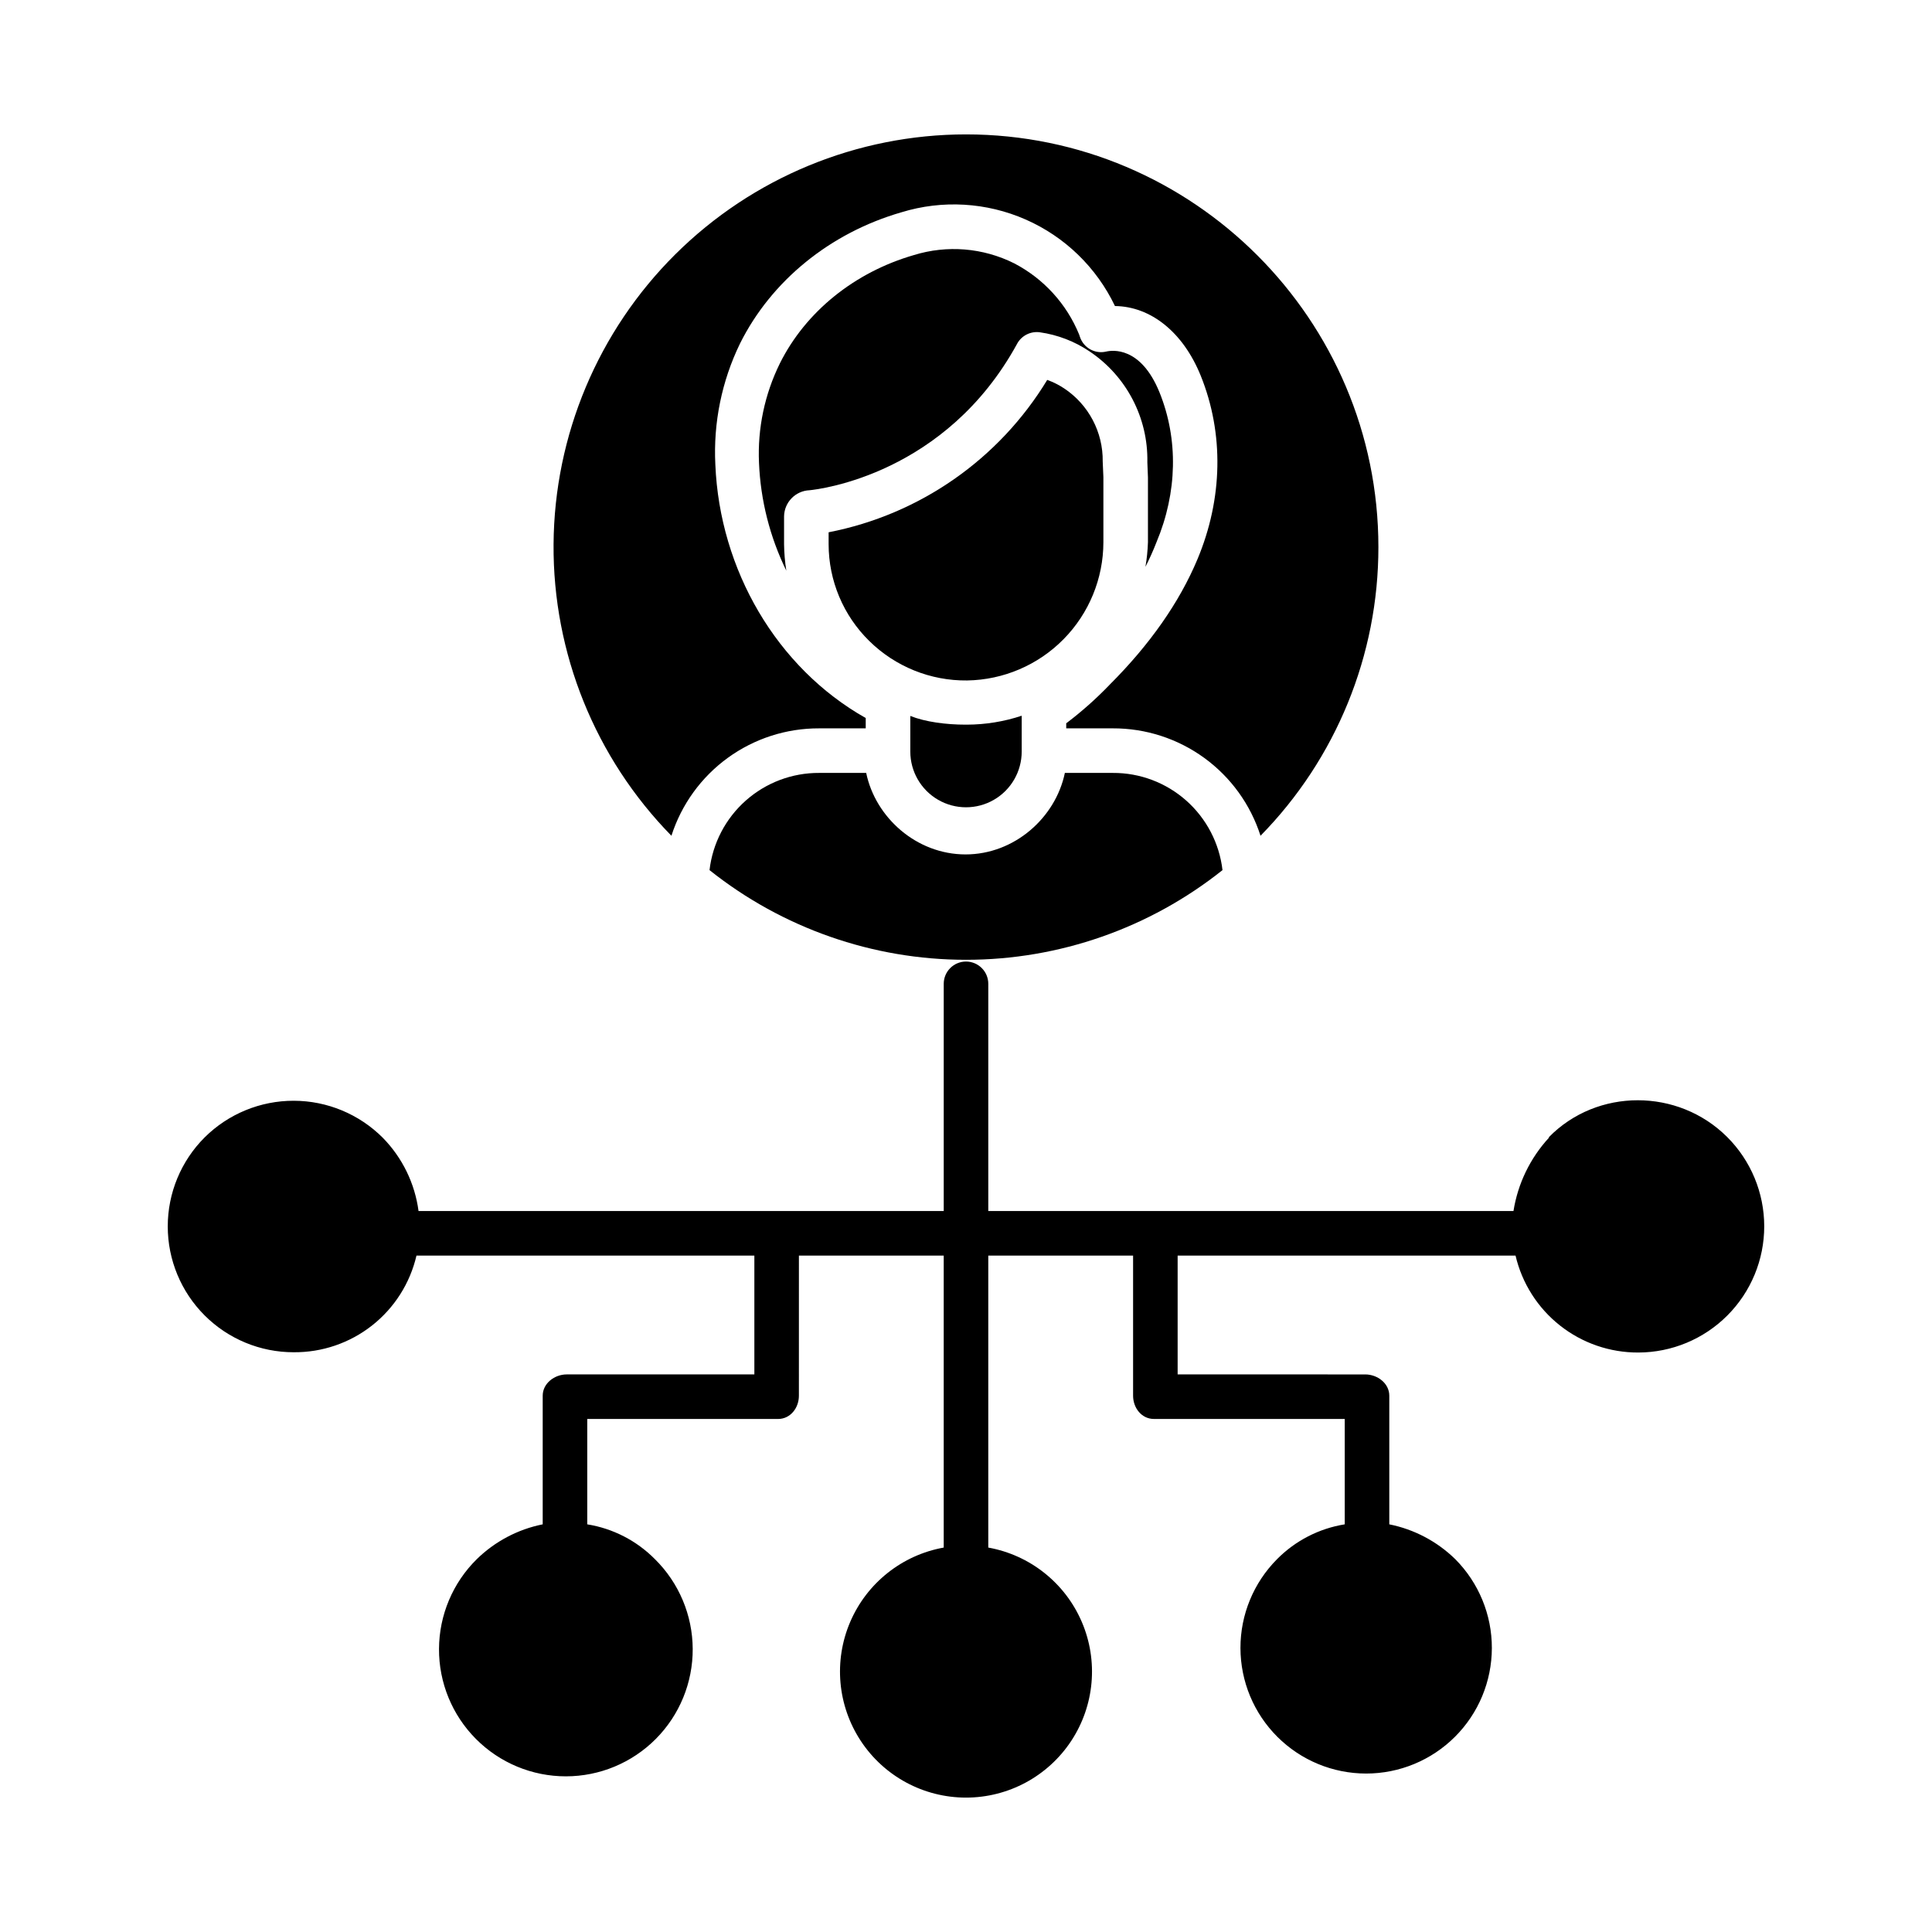<?xml version="1.0" encoding="UTF-8"?>
<!-- The Best Svg Icon site in the world: iconSvg.co, Visit us! https://iconsvg.co -->
<svg fill="#000000" width="800px" height="800px" version="1.1" viewBox="144 144 512 512" xmlns="http://www.w3.org/2000/svg">
 <g>
  <path d="m221.83 502.36c7.527 0.062 14.855-2.438 20.77-7.094 5.914-4.656 10.066-11.188 11.77-18.52h89.543v31.488h-49.715c-3.262 0-6.375 2.383-6.375 5.641v34.09c-6.594 1.32-12.664 4.531-17.473 9.234-6.367 6.281-9.969 14.836-10.008 23.781-0.043 8.941 3.484 17.531 9.793 23.867 6.309 6.34 14.883 9.902 23.824 9.902 8.941 0 17.516-3.562 23.824-9.902 6.309-6.336 9.832-14.926 9.793-23.867-0.043-8.945-3.644-17.5-10.008-23.781-4.848-4.902-11.129-8.137-17.938-9.234v-27.922h50.559c3.262 0 5.527-2.906 5.527-6.164l0.004-37.133h38.375v77.375c-11.047 1.988-20.359 9.391-24.785 19.707-4.422 10.316-3.367 22.168 2.812 31.539 6.176 9.375 16.652 15.016 27.879 15.016 11.223 0 21.699-5.641 27.879-15.016 6.176-9.371 7.234-21.223 2.809-31.539-4.422-10.316-13.734-17.719-24.785-19.707v-77.375h38.375v37.129c0 3.262 2.269 6.164 5.527 6.164l50.562 0.004v27.922c-6.809 1.098-13.094 4.332-17.941 9.234-6.223 6.258-9.711 14.727-9.695 23.551 0.016 8.828 3.531 17.285 9.777 23.52 6.246 6.238 14.711 9.738 23.535 9.738s17.289-3.5 23.535-9.738c6.246-6.234 9.762-14.691 9.777-23.52 0.016-8.824-3.473-17.293-9.695-23.551-4.812-4.707-10.887-7.914-17.484-9.234v-34.086c0-3.262-3.113-5.641-6.375-5.641l-49.715-0.004v-31.488h89.547c1.715 7.332 5.867 13.863 11.777 18.527 5.906 4.668 13.227 7.191 20.754 7.16 8.863-0.016 17.355-3.551 23.613-9.828 6.258-6.273 9.77-14.777 9.762-23.637-0.008-8.863-3.531-17.359-9.797-23.625-13.02-13.016-34.465-13.02-47.258 0v0.164c-4.977 5.41-8.246 12.172-9.398 19.43h-139.18v-60.215c0-3.262-2.644-5.902-5.902-5.902-3.262 0-5.906 2.641-5.906 5.902v60.215h-139.18c-0.973-7.328-4.297-14.141-9.473-19.418-6.258-6.266-14.742-9.793-23.594-9.809-8.852-0.016-17.352 3.481-23.629 9.723-6.258 6.254-9.77 14.742-9.766 23.59s3.523 17.332 9.785 23.582c6.258 6.254 14.746 9.762 23.594 9.754z"/>
  <path d="m358.54 273.92c2.754-0.273 36.129-4.269 55.02-38.84l-0.004-0.004c1.188-2.152 3.582-3.352 6.019-3.016 4.711 0.668 9.207 2.398 13.152 5.055 9.785 6.539 15.566 17.613 15.332 29.379l0.16 4.059v17.148c-0.074 2.184-0.297 4.356-0.664 6.508 1.09-2.133 2.07-4.32 2.938-6.551 5.519-13.176 5.805-27.258 0.801-39.645-4.981-12.332-12.648-11.199-14.133-10.844v-0.004c-2.977 0.707-5.996-0.977-6.965-3.879l-0.219-0.652c-3.324-8.113-9.414-14.789-17.191-18.84-8.254-4.137-17.789-4.922-26.605-2.195-15.73 4.547-28.684 15.012-35.512 28.711v0.004c-4.027 8.172-5.93 17.227-5.527 26.324 0.41 9.93 2.879 19.668 7.242 28.594-0.367-2.316-0.566-4.656-0.598-7v-7.383c0.055-3.734 3.019-6.777 6.754-6.93z"/>
  <path d="m400.32 324.33c9.617-0.156 18.785-4.082 25.535-10.934 6.75-6.848 10.543-16.078 10.555-25.695v-17.234l-0.18-4.148c0.113-7.769-3.727-15.062-10.195-19.371-1.406-0.934-2.922-1.695-4.508-2.269-12.758 21.023-33.793 35.688-57.934 40.383v3.172c0.008 9.637 3.883 18.867 10.758 25.621 6.914 6.816 16.262 10.59 25.969 10.477z"/>
  <path d="m361.09 337.02h12.336v-2.734c-23.617-13.336-38.695-39.285-39.852-67.164-0.559-11.07 1.691-22.105 6.535-32.078 8.297-16.648 23.891-29.328 42.789-34.789 10.84-3.328 22.52-2.648 32.902 1.914 10.387 4.559 18.789 12.699 23.676 22.934 9.484 0.109 18.07 6.926 22.738 18.484 6.176 15.297 5.852 32.57-0.879 48.629-4.797 11.453-12.656 22.645-23.285 33.258v0.004c-3.551 3.699-7.394 7.113-11.488 10.203v1.34h12.336c8.707-0.031 17.191 2.711 24.234 7.828 7.039 5.117 12.266 12.348 14.918 20.637 20.039-20.418 31.258-47.891 31.238-76.5 0-60.266-49.031-109.37-109.3-109.37h0.004c-28.867 0.016-56.555 11.441-77.031 31.789-20.473 20.348-32.07 47.965-32.262 76.828-0.195 28.867 11.035 56.637 31.234 77.254 2.656-8.289 7.879-15.516 14.922-20.637 7.039-5.117 15.527-7.859 24.23-7.828z"/>
  <path d="m332.03 374.59c19.312 15.387 43.277 23.766 67.973 23.766 24.691 0 48.656-8.379 67.973-23.766-0.828-7.117-4.25-13.68-9.613-18.434s-12.289-7.363-19.457-7.324h-12.707c-2.445 11.809-13.32 21.598-26.324 21.598-13.008-0.004-23.883-9.793-26.324-21.598h-12.453c-7.168-0.039-14.094 2.57-19.457 7.324s-8.785 11.316-9.609 18.434z"/>
  <path d="m399.87 336.04c-5.184 0-10.691-0.734-14.629-2.309v9.445c0 5.273 2.812 10.148 7.379 12.785 4.566 2.637 10.195 2.637 14.762 0 4.566-2.637 7.379-7.512 7.379-12.785v-9.5c-4.684 1.555-9.59 2.352-14.527 2.363z"/>
 </g>
</svg>
